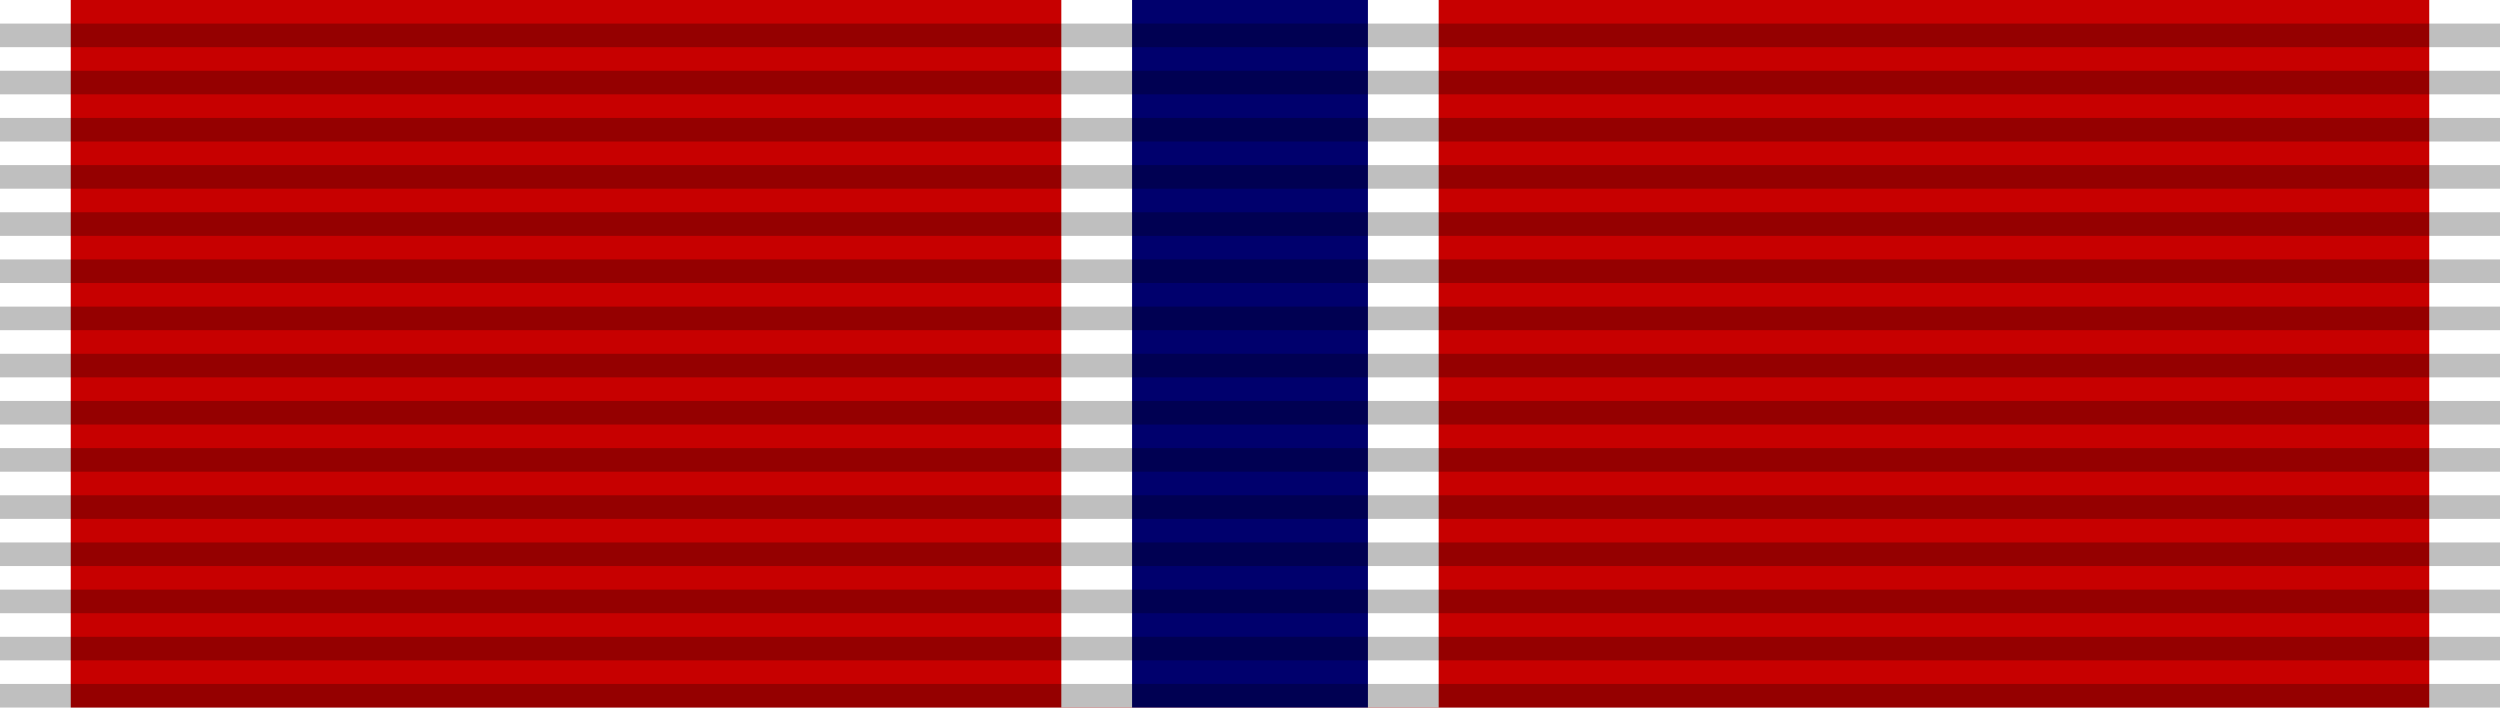 <?xml version="1.0" encoding="UTF-8" standalone="no"?>
<!-- Created with Inkscape (http://www.inkscape.org/) -->
<svg
   xmlns:dc="http://purl.org/dc/elements/1.1/"
   xmlns:cc="http://web.resource.org/cc/"
   xmlns:rdf="http://www.w3.org/1999/02/22-rdf-syntax-ns#"
   xmlns:svg="http://www.w3.org/2000/svg"
   xmlns="http://www.w3.org/2000/svg"
   xmlns:sodipodi="http://sodipodi.sourceforge.net/DTD/sodipodi-0.dtd"
   xmlns:inkscape="http://www.inkscape.org/namespaces/inkscape"
   version="1.0"
   width="106"
   height="30"
   id="svg2"
   sodipodi:version="0.32"
   inkscape:version="0.45.1"
   sodipodi:docname="Bronze_Star_ribbon.svg"
   inkscape:output_extension="org.inkscape.output.svg.inkscape"
   sodipodi:docbase="C:\My Pictures\svg">
  <sodipodi:namedview
     inkscape:window-height="682"
     inkscape:window-width="1024"
     inkscape:pageshadow="2"
     inkscape:pageopacity="0.0"
     guidetolerance="10.0"
     gridtolerance="10.0"
     objecttolerance="10.0"
     borderopacity="1.0"
     bordercolor="#666666"
     pagecolor="#ffffff"
     id="base"
     inkscape:zoom="1.5542453"
     inkscape:cx="89.595541"
     inkscape:cy="35.000554"
     inkscape:window-x="-4"
     inkscape:window-y="28"
     inkscape:current-layer="svg2" />
  <defs
     id="defs4" />
  <path
     id="path2261"
     style="fill:#ffffff;fill-opacity:1;fill-rule:evenodd;stroke:none;stroke-width:1px;stroke-linecap:butt;stroke-linejoin:miter;stroke-opacity:1"
     d="M 0,-8.178711e-007 L 106,-8.178711e-007 L 106,30 L 0,30 L 0,-8.178711e-007 z " />
  <path
     id="path2295"
     style="fill:#c70000;fill-opacity:1;fill-rule:evenodd;stroke:none;stroke-width:1px;stroke-linecap:butt;stroke-linejoin:miter;stroke-opacity:1"
     d="M 3,-8.178711e-007 L 103,-8.178711e-007 L 103,30 L 3,30 L 3,-8.178711e-007 z " />
  <path
     id="path2329"
     style="fill:#ffffff;fill-opacity:1;fill-rule:evenodd;stroke:none;stroke-width:1px;stroke-linecap:butt;stroke-linejoin:miter;stroke-opacity:1"
     d="M 45,-8.178711e-007 L 61,-8.178711e-007 L 61,30 L 45,30 L 45,-8.178711e-007 z " />
  <path
     id="path2363"
     style="fill:#00006d;fill-opacity:1;fill-rule:evenodd;stroke:none;stroke-width:1px;stroke-linecap:butt;stroke-linejoin:miter;stroke-opacity:1"
     d="M 48,-8.178711e-007 L 58,-8.178711e-007 L 58,30 L 48,30 L 48,-8.178711e-007 z " />
  <g
     id="g2244"
     transform="translate(0,9.9182129e-5)">
    <path
       id="path3508"
       style="opacity:0.25;fill:#000000;fill-opacity:1;fill-rule:evenodd;stroke:none;stroke-width:1px;stroke-linecap:butt;stroke-linejoin:miter;stroke-opacity:1"
       d="M 0,29 L 106,29 L 106,30 L 0,30 L 0,29 z " />
    <path
       id="path3510"
       style="opacity:0.25;fill:#000000;fill-opacity:1;fill-rule:evenodd;stroke:none;stroke-width:1px;stroke-linecap:butt;stroke-linejoin:miter;stroke-opacity:1"
       d="M 0,27 L 106,27 L 106,28 L 0,28 L 0,27 z " />
    <path
       id="path3512"
       style="opacity:0.25;fill:#000000;fill-opacity:1;fill-rule:evenodd;stroke:none;stroke-width:1px;stroke-linecap:butt;stroke-linejoin:miter;stroke-opacity:1"
       d="M 0,25 L 106,25 L 106,26 L 0,26 L 0,25 z " />
    <path
       id="path3514"
       style="opacity:0.25;fill:#000000;fill-opacity:1;fill-rule:evenodd;stroke:none;stroke-width:1px;stroke-linecap:butt;stroke-linejoin:miter;stroke-opacity:1"
       d="M 0,23 L 106,23 L 106,24 L 0,24 L 0,23 z " />
    <path
       id="path3516"
       style="opacity:0.25;fill:#000000;fill-opacity:1;fill-rule:evenodd;stroke:none;stroke-width:1px;stroke-linecap:butt;stroke-linejoin:miter;stroke-opacity:1"
       d="M 0,21 L 106,21 L 106,22 L 0,22 L 0,21 z " />
    <path
       id="path3518"
       style="opacity:0.25;fill:#000000;fill-opacity:1;fill-rule:evenodd;stroke:none;stroke-width:1px;stroke-linecap:butt;stroke-linejoin:miter;stroke-opacity:1"
       d="M 0,19 L 106,19 L 106,20 L 0,20 L 0,19 z " />
    <path
       id="path3520"
       style="opacity:0.25;fill:#000000;fill-opacity:1;fill-rule:evenodd;stroke:none;stroke-width:1px;stroke-linecap:butt;stroke-linejoin:miter;stroke-opacity:1"
       d="M 0,17 L 106,17 L 106,18 L 0,18 L 0,17 z " />
    <path
       id="path3522"
       style="opacity:0.25;fill:#000000;fill-opacity:1;fill-rule:evenodd;stroke:none;stroke-width:1px;stroke-linecap:butt;stroke-linejoin:miter;stroke-opacity:1"
       d="M 0,15 L 106,15 L 106,16 L 0,16 L 0,15 z " />
    <path
       id="path3524"
       style="opacity:0.25;fill:#000000;fill-opacity:1;fill-rule:evenodd;stroke:none;stroke-width:1px;stroke-linecap:butt;stroke-linejoin:miter;stroke-opacity:1"
       d="M 0,13 L 106,13 L 106,14 L 0,14 L 0,13 z " />
    <path
       id="path3526"
       style="opacity:0.25;fill:#000000;fill-opacity:1;fill-rule:evenodd;stroke:none;stroke-width:1px;stroke-linecap:butt;stroke-linejoin:miter;stroke-opacity:1"
       d="M 0,11 L 106,11 L 106,12 L 0,12 L 0,11 z " />
    <path
       id="path3528"
       style="opacity:0.25;fill:#000000;fill-opacity:1;fill-rule:evenodd;stroke:none;stroke-width:1px;stroke-linecap:butt;stroke-linejoin:miter;stroke-opacity:1"
       d="M 0,9 L 106,9 L 106,10 L 0,10 L 0,9 z " />
    <path
       id="path3530"
       style="opacity:0.25;fill:#000000;fill-opacity:1;fill-rule:evenodd;stroke:none;stroke-width:1px;stroke-linecap:butt;stroke-linejoin:miter;stroke-opacity:1"
       d="M 0,7 L 106,7 L 106,8 L 0,8 L 0,7 z " />
    <path
       id="path3532"
       style="opacity:0.25;fill:#000000;fill-opacity:1;fill-rule:evenodd;stroke:none;stroke-width:1px;stroke-linecap:butt;stroke-linejoin:miter;stroke-opacity:1"
       d="M 0,5 L 106,5 L 106,6 L 0,6 L 0,5 z " />
    <path
       id="path3534"
       style="opacity:0.25;fill:#000000;fill-opacity:1;fill-rule:evenodd;stroke:none;stroke-width:1px;stroke-linecap:butt;stroke-linejoin:miter;stroke-opacity:1"
       d="M 0,3 L 106,3 L 106,4 L 0,4 L 0,3 z " />
    <path
       id="path3536"
       style="opacity:0.25;fill:#000000;fill-opacity:1;fill-rule:evenodd;stroke:none;stroke-width:1px;stroke-linecap:butt;stroke-linejoin:miter;stroke-opacity:1"
       d="M 0,1 L 106,1 L 106,2 L 0,2 L 0,1 z " />
  </g>
</svg>
